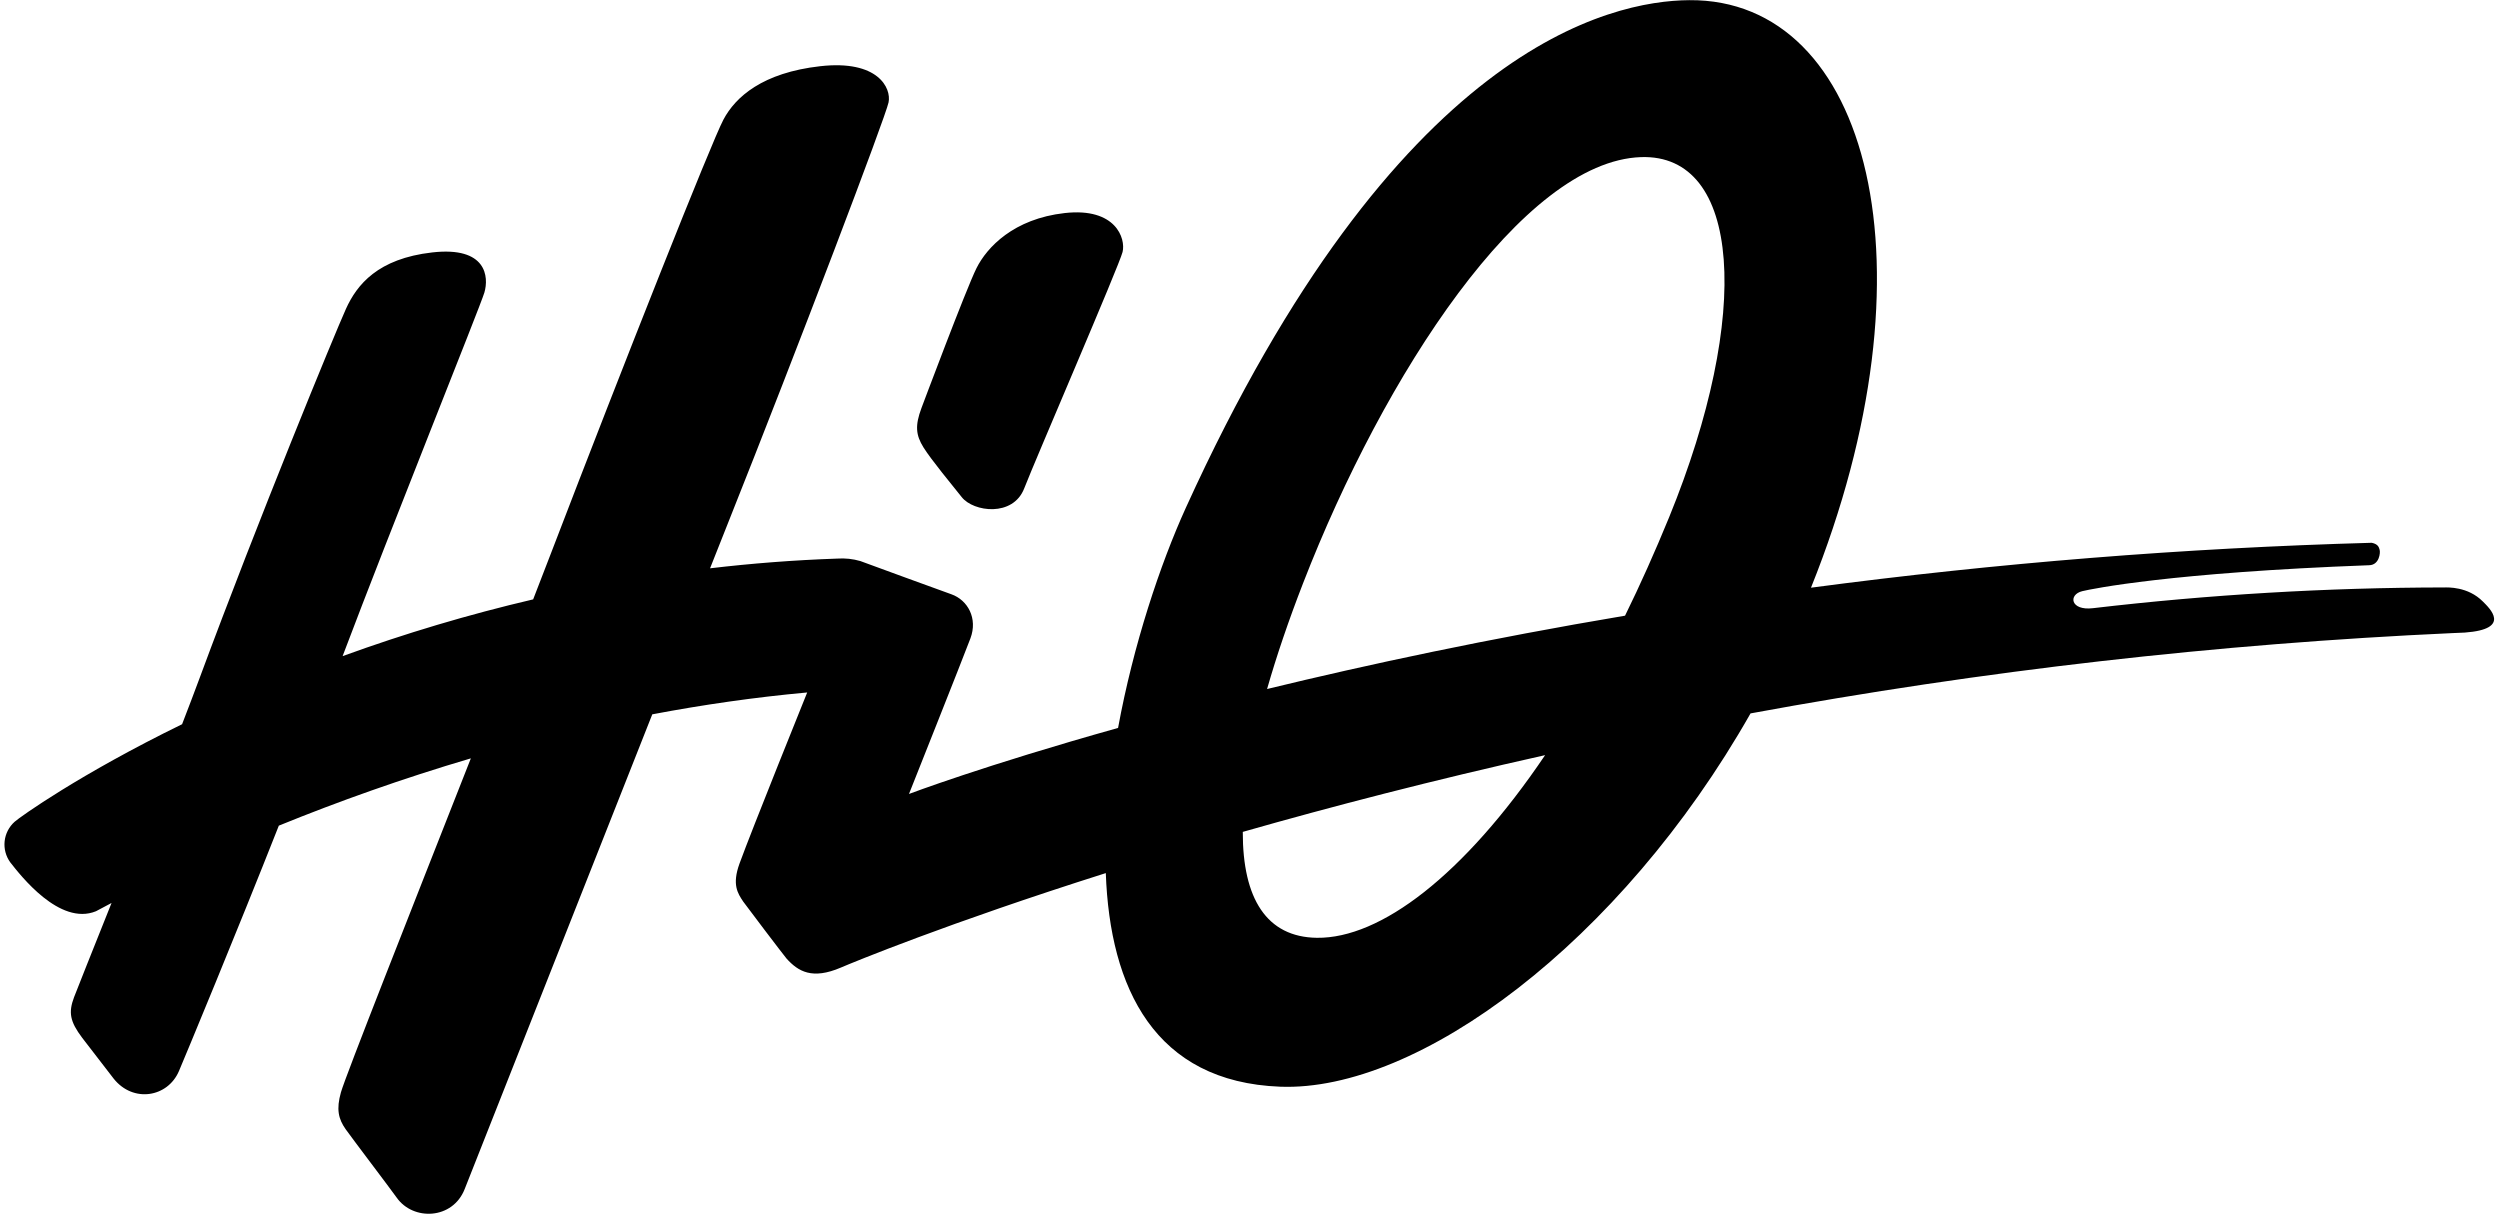<?xml version="1.0" encoding="UTF-8" standalone="no"?>
<!DOCTYPE svg PUBLIC "-//W3C//DTD SVG 1.1//EN" "http://www.w3.org/Graphics/SVG/1.1/DTD/svg11.dtd">
<svg width="618" height="301" viewBox="0 0 618 302" version="1.1" xmlns="http://www.w3.org/2000/svg" xmlns:xlink="http://www.w3.org/1999/xlink" xml:space="preserve" xmlns:serif="http://www.serif.com/" style="fill-rule:evenodd;clip-rule:evenodd;stroke-linejoin:round;stroke-miterlimit:2;">
    <g transform="matrix(1.199,0,0,1.199,308.821,150.513)">
        <g transform="matrix(1,0,0,1,-257.5,-125.5)">
            <clipPath id="_clip1">
                <rect x="0" y="0" width="515" height="251"/>
            </clipPath>
            <g clip-path="url(#_clip1)">
                <path d="M201.073,55.44C203.241,51.109 208.755,45.228 219.324,44.04C229.894,42.851 231.972,49.319 231.291,52.091C230.61,54.862 213.234,95.068 210.946,100.989C208.64,106.957 200.466,105.878 198.031,102.817C196.042,100.317 191.732,95.114 190.117,92.533C188.503,89.952 188.344,87.989 189.685,84.387C189.685,84.387 198.906,59.771 201.073,55.44ZM506.428,130.928C457.69,133.147 409.163,138.698 361.189,147.541C334.207,195.069 292.333,225.848 263.89,224.759C237.958,223.766 228.669,204.408 227.821,180.574C195.02,190.97 175.378,199.105 173.028,200.113C167.103,202.654 164.206,200.94 161.784,198.258C161.345,197.771 153.135,186.948 152.817,186.467C151.695,184.771 150.453,182.99 152.059,178.581C154.68,171.386 166.051,143.209 166.051,143.209C155.181,144.202 144.468,145.753 134.007,147.732C118.391,187.216 96.587,242.384 95.203,245.927C92.723,252.272 84.536,252.541 81.134,247.701C80.026,246.126 71.735,235.199 70.582,233.559C69.071,231.41 68.615,229.421 69.602,225.923C70.546,222.578 84.052,188.417 96.478,156.838C82.329,161.014 68.983,165.781 56.756,170.759C47.991,192.98 37.415,218.429 36.093,221.53C33.779,226.956 26.642,228.172 22.594,223.095C21.944,222.28 16.628,215.372 16.08,214.645C13.529,211.257 13.217,209.392 14.394,206.256C14.992,204.662 18.148,196.792 22.153,186.754C21.059,187.328 19.983,187.898 18.927,188.466C11.402,191.531 3.3,181.017 1.196,178.343C0.282,177.08 -0.131,175.524 0.037,173.976C0.204,172.427 0.941,170.995 2.105,169.955C3.181,168.982 15.602,160.103 36.744,149.778C38.151,146.135 39.398,142.856 40.391,140.172C52.526,107.37 68.383,68.837 70.645,63.85C72.907,58.864 77.219,53.465 88.494,52.183C99.769,50.9 100.226,57.266 99.274,60.492C98.453,63.276 79.833,109.494 69.947,135.696C82.84,131.003 96.002,127.081 109.365,123.953C110.75,120.389 112.008,117.137 113.097,114.297C128.173,74.972 146.23,29.413 148.726,24.711C151.22,20.009 156.824,15.006 168.757,13.662C180.69,12.318 183.497,18.177 182.883,21.153C182.27,24.129 164.302,71.462 149.515,108.558C149.018,109.802 147.765,112.963 145.958,117.526C154.466,116.524 163.247,115.828 172.278,115.516C173.886,115.403 175.502,115.576 177.049,116.027C181.196,117.529 191.627,121.396 195.875,122.896C199.262,124.093 201.374,127.881 199.817,132.021C198.26,136.162 187.106,164.206 187.106,164.206C187.106,164.206 202.535,158.346 230.358,150.547C233.509,133.37 239.054,116.707 244.398,104.958C287.87,9.384 332.383,0.135 348.499,0.001C385.772,-0.308 400.381,55.187 373.692,121.537C412.168,116.428 450.887,113.327 489.689,112.247C491.07,112.53 491.182,113.245 491.319,113.688C491.508,114.297 491.26,116.811 489.193,116.887C448.111,118.414 431.862,121.765 429.826,122.251C426.877,122.955 427.329,126.339 432.018,125.775C456.136,122.952 480.398,121.519 504.682,121.485C505.366,121.486 509.568,121.256 512.682,124.402C514.015,125.749 518.757,130.101 508.935,130.821C508.188,130.852 507.441,130.884 506.695,130.916C506.603,130.917 506.52,130.921 506.426,130.922L506.428,130.928ZM318.695,156.175C295.502,161.353 274.516,166.809 256.156,172.049C256.124,185.862 261.094,193.831 271.498,193.958C284.59,194.118 301.831,181.139 318.695,156.175ZM338.525,32.469C314.124,33.314 285.419,77.352 268.632,120.599C265.608,128.39 263.121,135.713 261.182,142.495C282.11,137.404 307,132.081 335.231,127.325C338.353,120.968 341.393,114.178 344.351,106.957C361.529,64.876 359.223,31.753 338.525,32.469Z" style="fill-rule:nonzero;"/>
            </g>
        </g>
    </g>
</svg>

